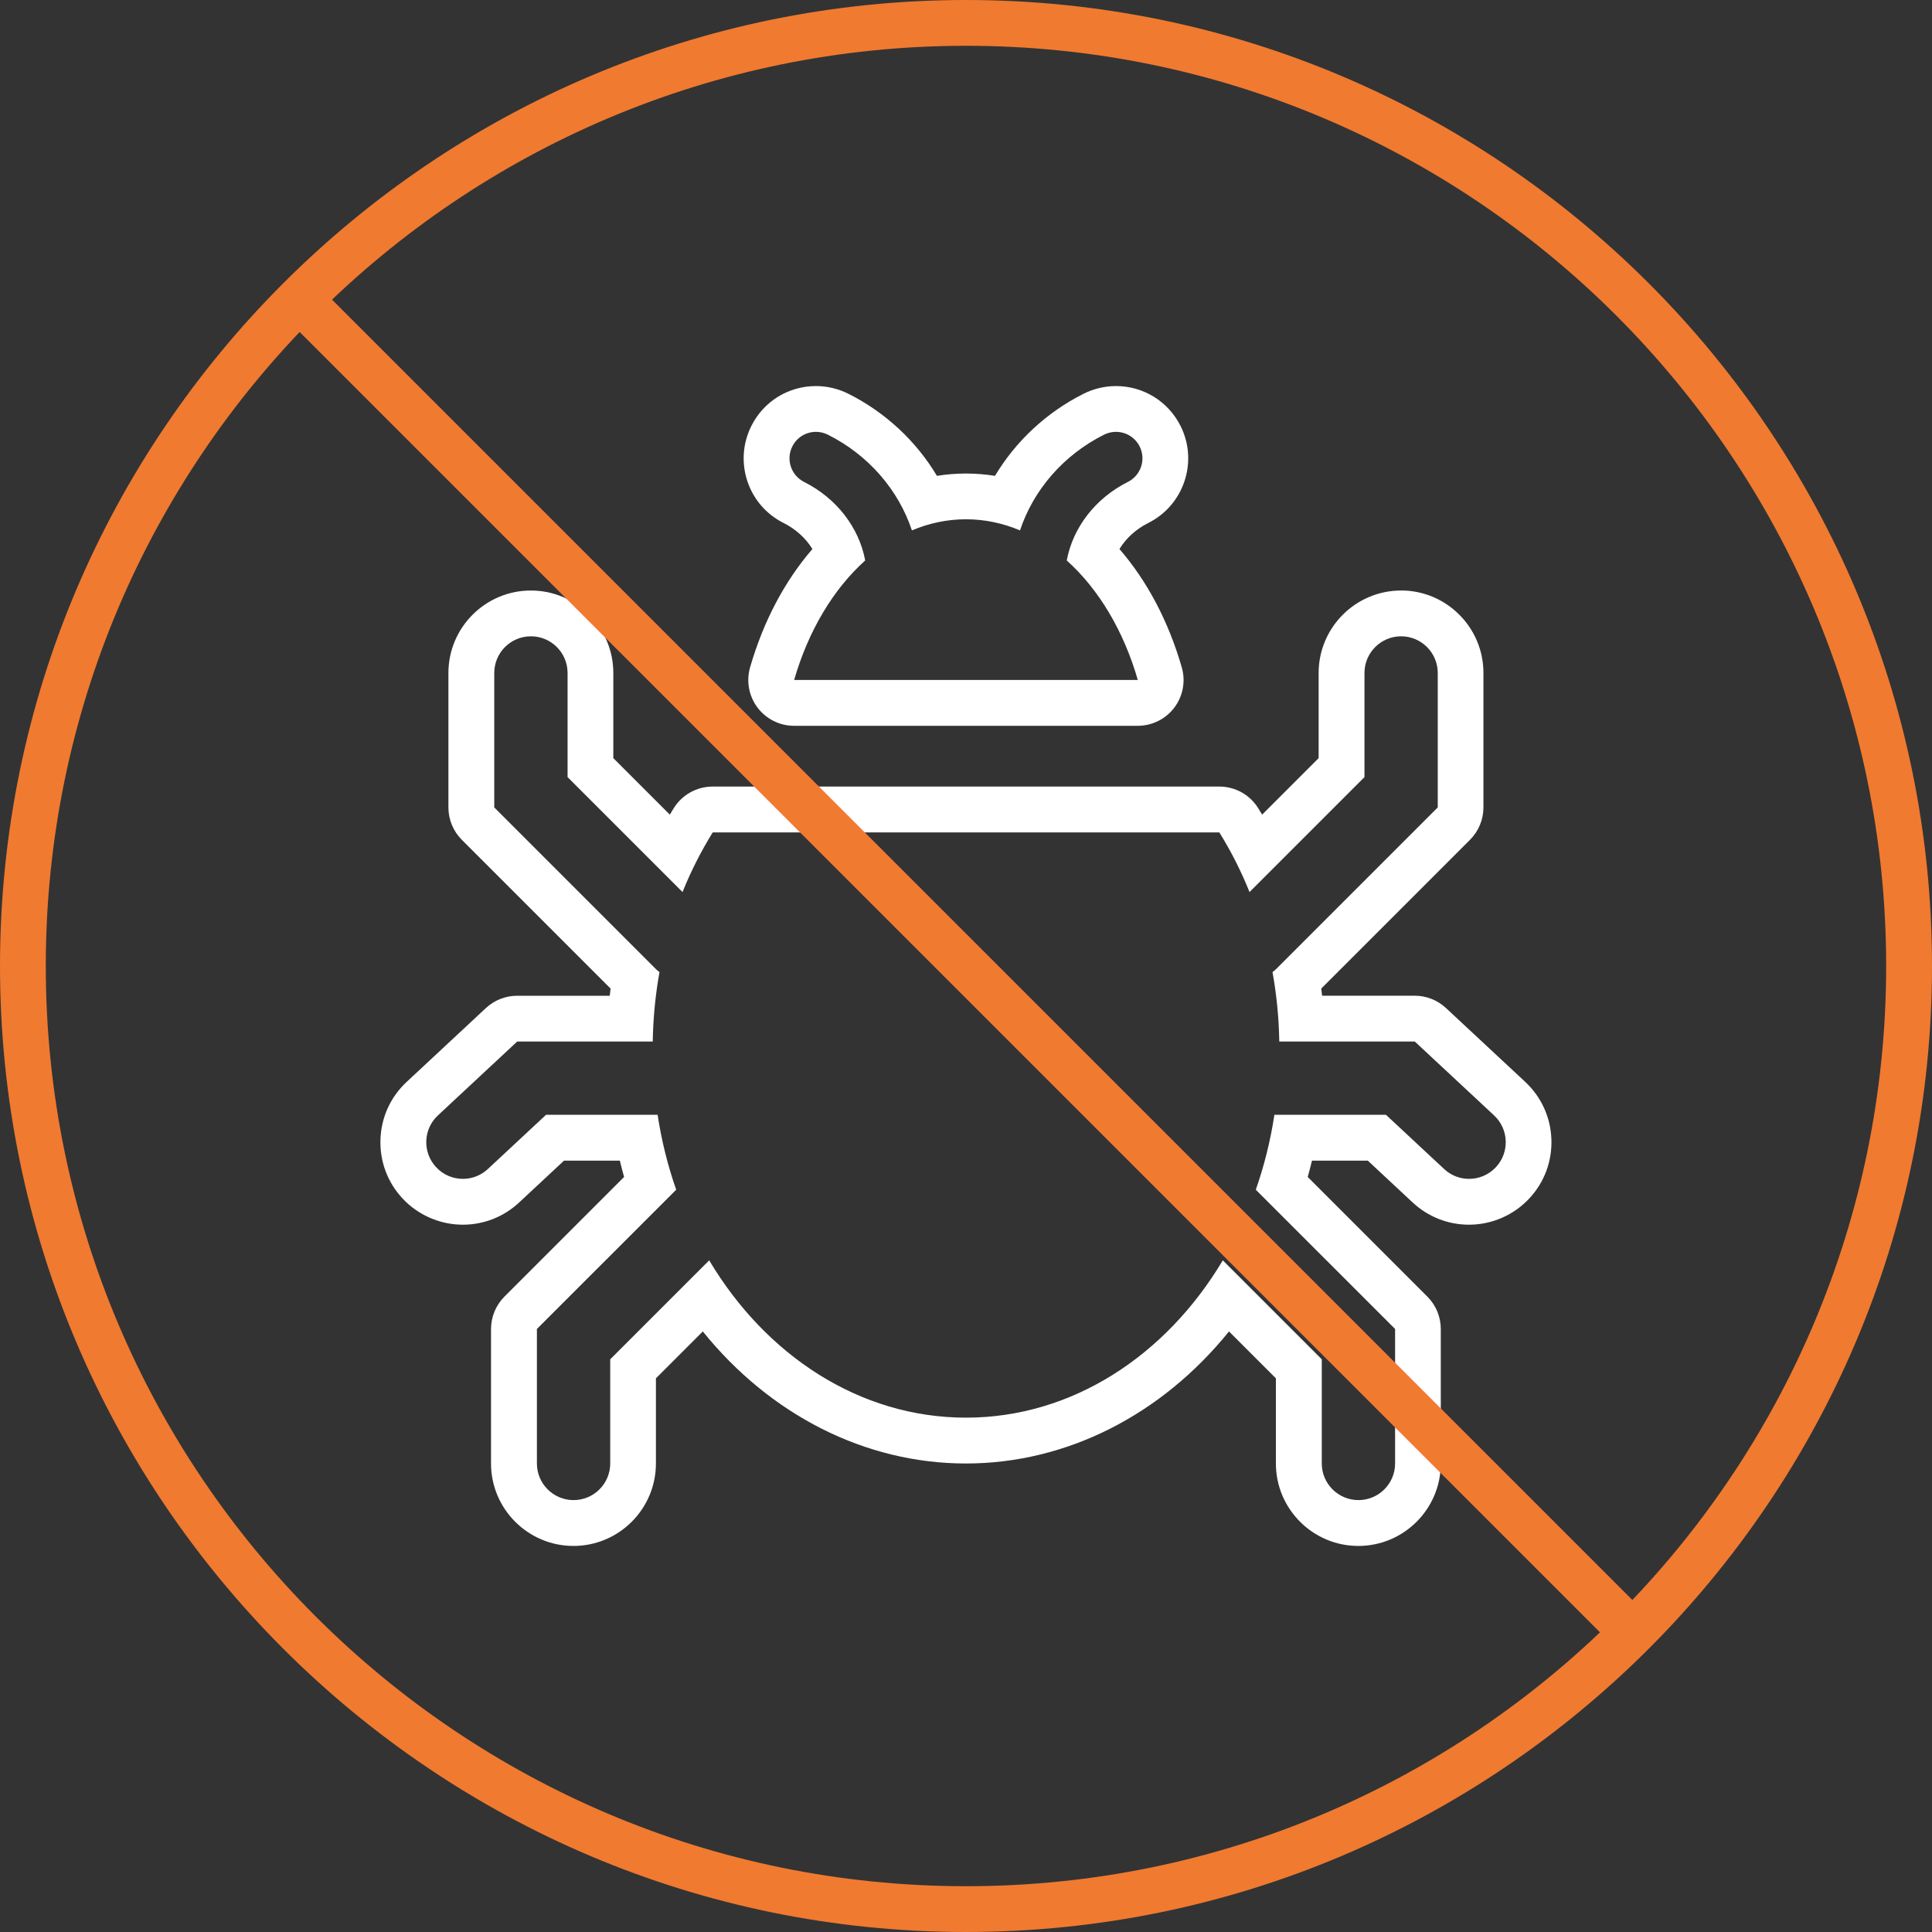 <?xml version="1.0" encoding="UTF-8"?><svg id="Layer_1" xmlns="http://www.w3.org/2000/svg" viewBox="0 0 400 400"><rect x="0" y="0" width="400" height="400" fill="#333333" stroke="none"/><defs><style>.cls-1{fill:#f07a30;}.cls-2{fill:#fff;}</style></defs><path class="cls-2" d="M231.05,89.41c2.01,0,3.94,1.11,4.9,3.02,1.36,2.7.26,6-2.44,7.35-6.76,3.39-11.39,9.48-12.65,16.26,6.59,5.91,11.77,14.54,14.71,24.74h-71.15c2.94-10.19,8.12-18.83,14.71-24.74-1.26-6.78-5.9-12.87-12.65-16.26-2.7-1.36-3.8-4.65-2.44-7.35.96-1.92,2.89-3.02,4.9-3.02.83,0,1.66.19,2.45.58,8.46,4.24,14.63,11.47,17.41,19.82,3.54-1.49,7.3-2.3,11.19-2.3s7.65.81,11.19,2.3c2.78-8.35,8.95-15.58,17.41-19.82.79-.39,1.63-.58,2.45-.58M231.05,79.93h0c-2.31,0-4.63.55-6.7,1.59-7.68,3.85-14.06,9.83-18.35,17-1.99-.32-3.99-.48-6.01-.48s-4.02.16-6.01.48c-4.28-7.18-10.67-13.15-18.34-17-2.08-1.04-4.39-1.59-6.7-1.59-5.7,0-10.83,3.16-13.38,8.26-1.79,3.57-2.08,7.63-.83,11.42,1.26,3.79,3.92,6.87,7.49,8.66,2.55,1.28,4.62,3.18,5.98,5.4-5.74,6.64-10.16,14.98-12.9,24.49-.83,2.86-.26,5.95,1.53,8.33,1.79,2.38,4.6,3.78,7.58,3.78h71.15c2.98,0,5.79-1.4,7.58-3.78,1.79-2.38,2.36-5.47,1.53-8.33-2.74-9.5-7.15-17.85-12.9-24.49,1.36-2.23,3.43-4.13,5.98-5.4,7.38-3.7,10.37-12.71,6.67-20.08-2.56-5.09-7.68-8.26-13.38-8.26h0Z"/><path class="cls-2" d="M290.08,131.74c4.19,0,7.59,3.4,7.59,7.59v27.84l-33.55,33.55c-.2.2-.44.36-.66.54.84,4.65,1.32,9.46,1.4,14.38h28.06l16.41,15.29c3.07,2.86,3.24,7.66.38,10.72-1.49,1.6-3.52,2.42-5.55,2.42-1.85,0-3.71-.67-5.17-2.04l-12.04-11.22h-23.1c-.82,5.39-2.12,10.58-3.85,15.51l28.84,28.83v27.84c0,4.19-3.4,7.59-7.59,7.59s-7.59-3.4-7.59-7.59v-21.56l-20.49-20.49c-11.74,19.69-31.17,32.57-53.17,32.57s-41.44-12.88-53.17-32.57l-20.49,20.49v21.56c0,4.19-3.4,7.59-7.59,7.59s-7.59-3.4-7.59-7.59v-27.84l28.84-28.83c-1.73-4.93-3.03-10.12-3.85-15.51h-23.1l-12.04,11.22c-1.46,1.36-3.32,2.04-5.17,2.04-2.03,0-4.06-.81-5.55-2.42-2.86-3.07-2.69-7.87.38-10.72l16.41-15.29h28.06c.09-4.92.56-9.73,1.4-14.38-.22-.18-.45-.33-.66-.54l-33.55-33.55v-27.84c0-4.19,3.4-7.59,7.59-7.59s7.59,3.4,7.59,7.59v21.56l23.8,23.8c1.75-4.36,3.86-8.49,6.25-12.35h104.89c2.4,3.86,4.5,7.99,6.25,12.35l23.8-23.8v-21.56c0-4.19,3.4-7.59,7.59-7.59M290.08,122.26c-9.41,0-17.07,7.66-17.07,17.07v17.63l-11.7,11.7c-.27-.45-.54-.89-.81-1.33-1.73-2.79-4.78-4.48-8.06-4.48h-104.89c-3.28,0-6.33,1.69-8.06,4.48-.27.44-.54.88-.81,1.33l-11.7-11.7v-17.63c0-9.41-7.66-17.07-17.07-17.07s-17.07,7.66-17.07,17.07v27.84c0,2.52,1,4.93,2.78,6.71l30.8,30.8c-.06.49-.12.98-.18,1.48h-19.17c-2.4,0-4.71.91-6.47,2.55l-16.41,15.29c-3.34,3.11-5.26,7.33-5.42,11.89-.16,4.56,1.46,8.9,4.57,12.24,3.22,3.45,7.77,5.43,12.49,5.43,4.33,0,8.46-1.63,11.63-4.58l9.31-8.68h11.56c.27,1.13.57,2.26.88,3.38l-24.77,24.77c-1.78,1.78-2.78,4.19-2.78,6.71v27.84c0,9.41,7.66,17.07,17.07,17.07s17.07-7.66,17.07-17.07v-17.63l9.71-9.71c13.96,17.31,33.64,27.34,54.47,27.34s40.5-10.04,54.47-27.34l9.71,9.71v17.63c0,9.41,7.66,17.07,17.07,17.07s17.07-7.66,17.07-17.07v-27.84c0-2.52-1-4.93-2.78-6.71l-24.77-24.77c.31-1.12.6-2.24.88-3.38h11.56l9.31,8.68c3.17,2.95,7.3,4.58,11.64,4.58,4.72,0,9.28-1.98,12.49-5.44,3.11-3.34,4.73-7.68,4.57-12.24-.16-4.56-2.09-8.78-5.42-11.89l-16.41-15.29c-1.76-1.64-4.07-2.55-6.47-2.55h-19.17c-.05-.49-.11-.99-.18-1.48l30.8-30.8c1.78-1.78,2.78-4.19,2.78-6.71v-27.84c0-9.41-7.66-17.07-17.07-17.07h0Z"/><path class="cls-1" d="M200,400C89.72,400,0,310.28,0,200S89.72,0,200,0s200,89.72,200,200-89.72,200-200,200ZM200,9.48C94.95,9.48,9.48,94.95,9.48,200s85.47,190.52,190.52,190.52,190.51-85.47,190.51-190.52S305.05,9.48,200,9.48Z"/><rect class="cls-1" x="195.26" y="5.15" width="9.48" height="389.7" transform="translate(-82.84 200) rotate(-45)"/></svg>